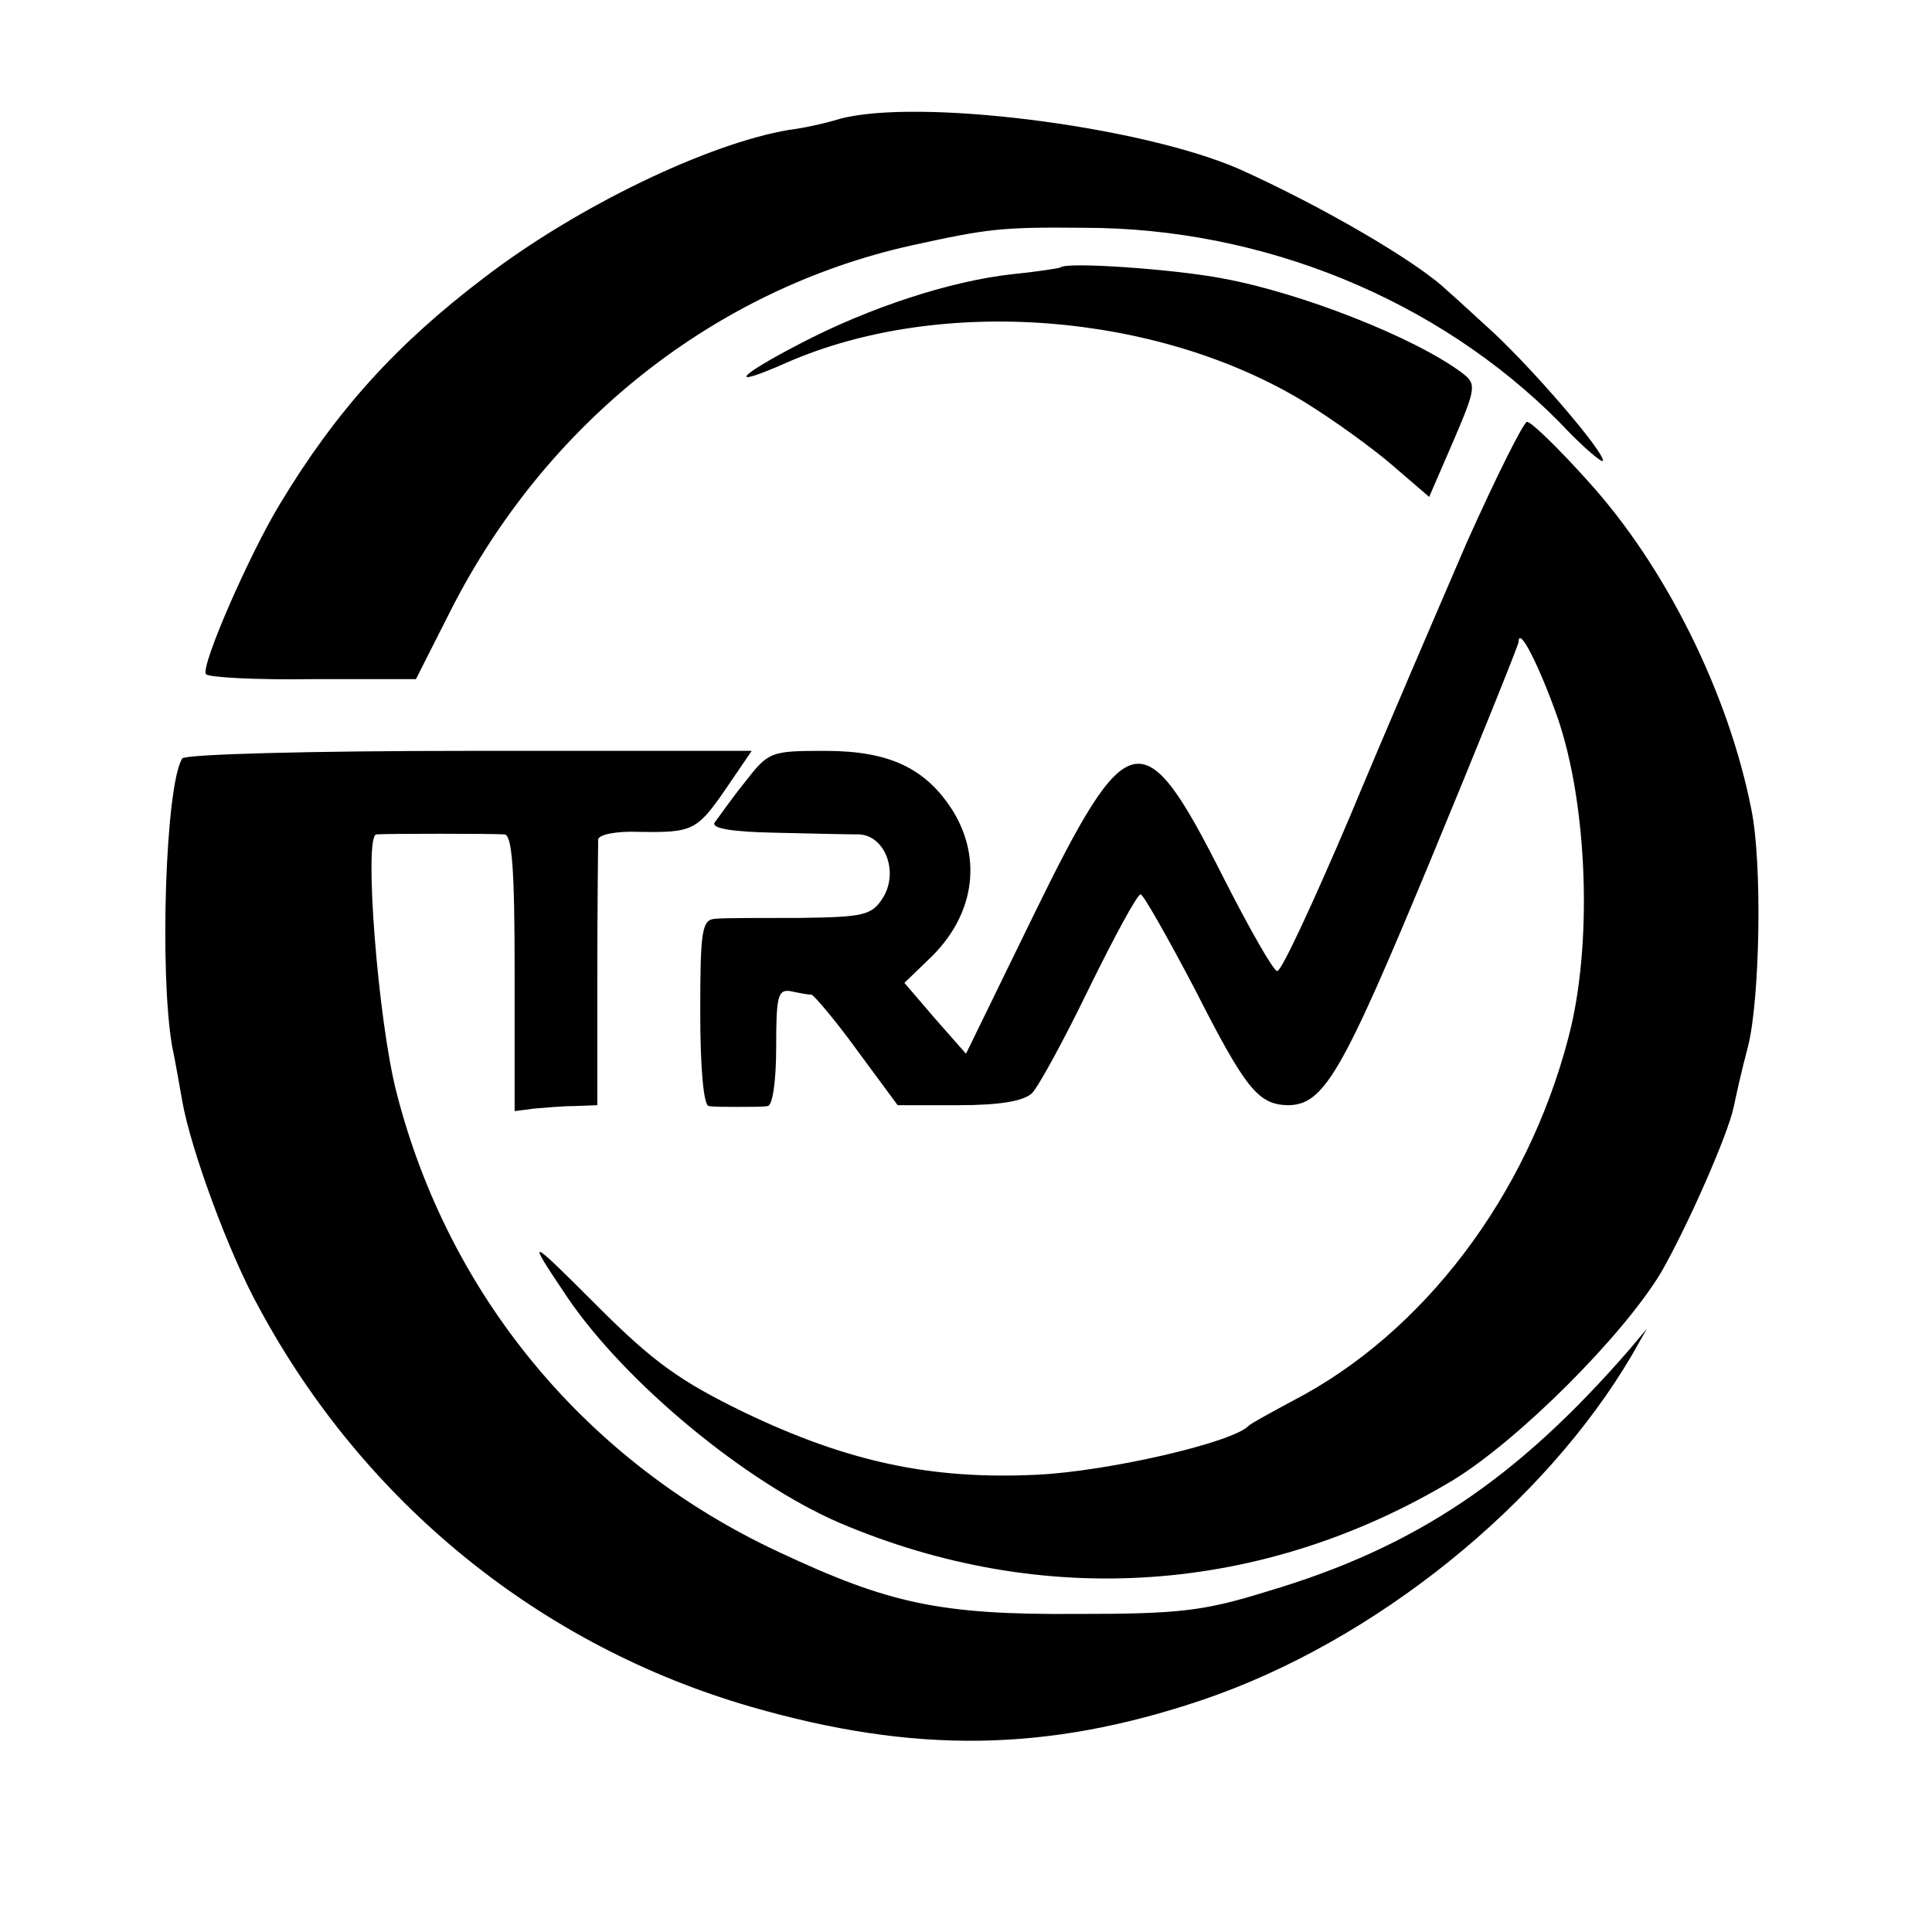 <?xml version="1.0" standalone="no"?>
<!DOCTYPE svg PUBLIC "-//W3C//DTD SVG 20010904//EN"
 "http://www.w3.org/TR/2001/REC-SVG-20010904/DTD/svg10.dtd">
<svg version="1.0" xmlns="http://www.w3.org/2000/svg"
 width="229pt" height="229pt" viewBox="0 0 229 229"
 preserveAspectRatio="xMidYMid meet">
<g transform="translate(0,229) scale(0.1,-0.1)"
fill="#000000" stroke="none">
<path d="M995 2149 c-16 -5 -43 -11 -60 -13 -95 -16 -250 -90 -361 -175 -104
-79 -175 -157 -242 -268 -37 -61 -94 -192 -88 -202 3 -4 60 -7 127 -6 l122 0
41 81 c113 223 313 381 546 433 91 20 107 22 205 21 212 0 419 -85 563 -230
28 -30 52 -50 52 -46 0 12 -80 105 -129 151 -24 22 -49 45 -55 50 -36 35 -152
102 -248 145 -118 51 -381 84 -473 59z"/>
<path d="M1257 1973 c-2 -1 -27 -5 -57 -8 -73 -8 -169 -39 -253 -83 -75 -39
-85 -53 -15 -22 182 80 440 60 615 -47 34 -21 81 -55 104 -75 l43 -37 29 67
c27 63 27 67 10 80 -56 42 -191 95 -284 112 -57 11 -186 20 -192 13z"/>
<path d="M1739 1648 c-34 -79 -97 -225 -139 -326 -43 -101 -81 -183 -86 -183
-4 -1 -33 50 -65 113 -94 186 -112 182 -224 -47 l-80 -164 -37 42 -36 42 29
28 c53 50 64 117 29 175 -32 51 -75 72 -152 72 -65 0 -67 -1 -95 -37 -17 -21
-32 -43 -36 -48 -4 -7 21 -11 71 -12 42 -1 87 -2 100 -2 31 -1 48 -45 28 -76
-13 -20 -23 -22 -98 -23 -46 0 -91 0 -100 -1 -16 -1 -18 -13 -18 -111 0 -66 4
-110 10 -111 6 -1 21 -1 35 -1 14 0 30 0 35 1 6 1 10 31 10 70 0 61 2 69 18
66 9 -2 20 -4 24 -4 3 -1 28 -30 54 -66 l48 -65 72 0 c50 0 77 5 87 14 8 8 39
65 68 125 30 61 57 111 61 111 3 0 32 -51 64 -112 60 -118 75 -137 110 -138
43 0 64 36 169 289 58 140 105 257 105 260 0 20 24 -27 46 -89 36 -104 42
-271 13 -380 -49 -188 -172 -350 -326 -430 -26 -14 -50 -27 -53 -30 -19 -20
-167 -54 -251 -58 -125 -6 -224 15 -347 74 -76 37 -107 59 -174 126 -83 83
-85 84 -36 11 69 -102 212 -220 323 -268 242 -103 502 -85 728 51 78 48 201
171 246 246 32 56 79 163 86 196 2 10 9 42 17 72 14 56 17 216 4 280 -27 138
-102 289 -194 390 -35 39 -67 70 -72 70 -4 0 -36 -64 -71 -142z"/>
<path d="M216 1391 c-20 -32 -27 -255 -12 -341 4 -19 9 -48 12 -65 10 -57 55
-180 91 -245 125 -232 334 -401 583 -473 194 -56 351 -54 535 8 204 69 406
232 510 410 l17 30 -21 -25 c-133 -153 -253 -234 -428 -286 -77 -24 -106 -27
-228 -27 -160 -1 -221 12 -351 73 -228 106 -392 303 -454 545 -22 85 -39 304
-24 306 13 1 136 1 152 0 9 -1 12 -41 12 -164 l0 -164 23 3 c12 1 34 3 48 3
l27 1 0 153 c0 83 1 157 1 162 1 6 22 10 48 9 64 -1 69 1 104 52 l30 44 -335
0 c-189 0 -337 -4 -340 -9z"/>
</g>
</svg>
